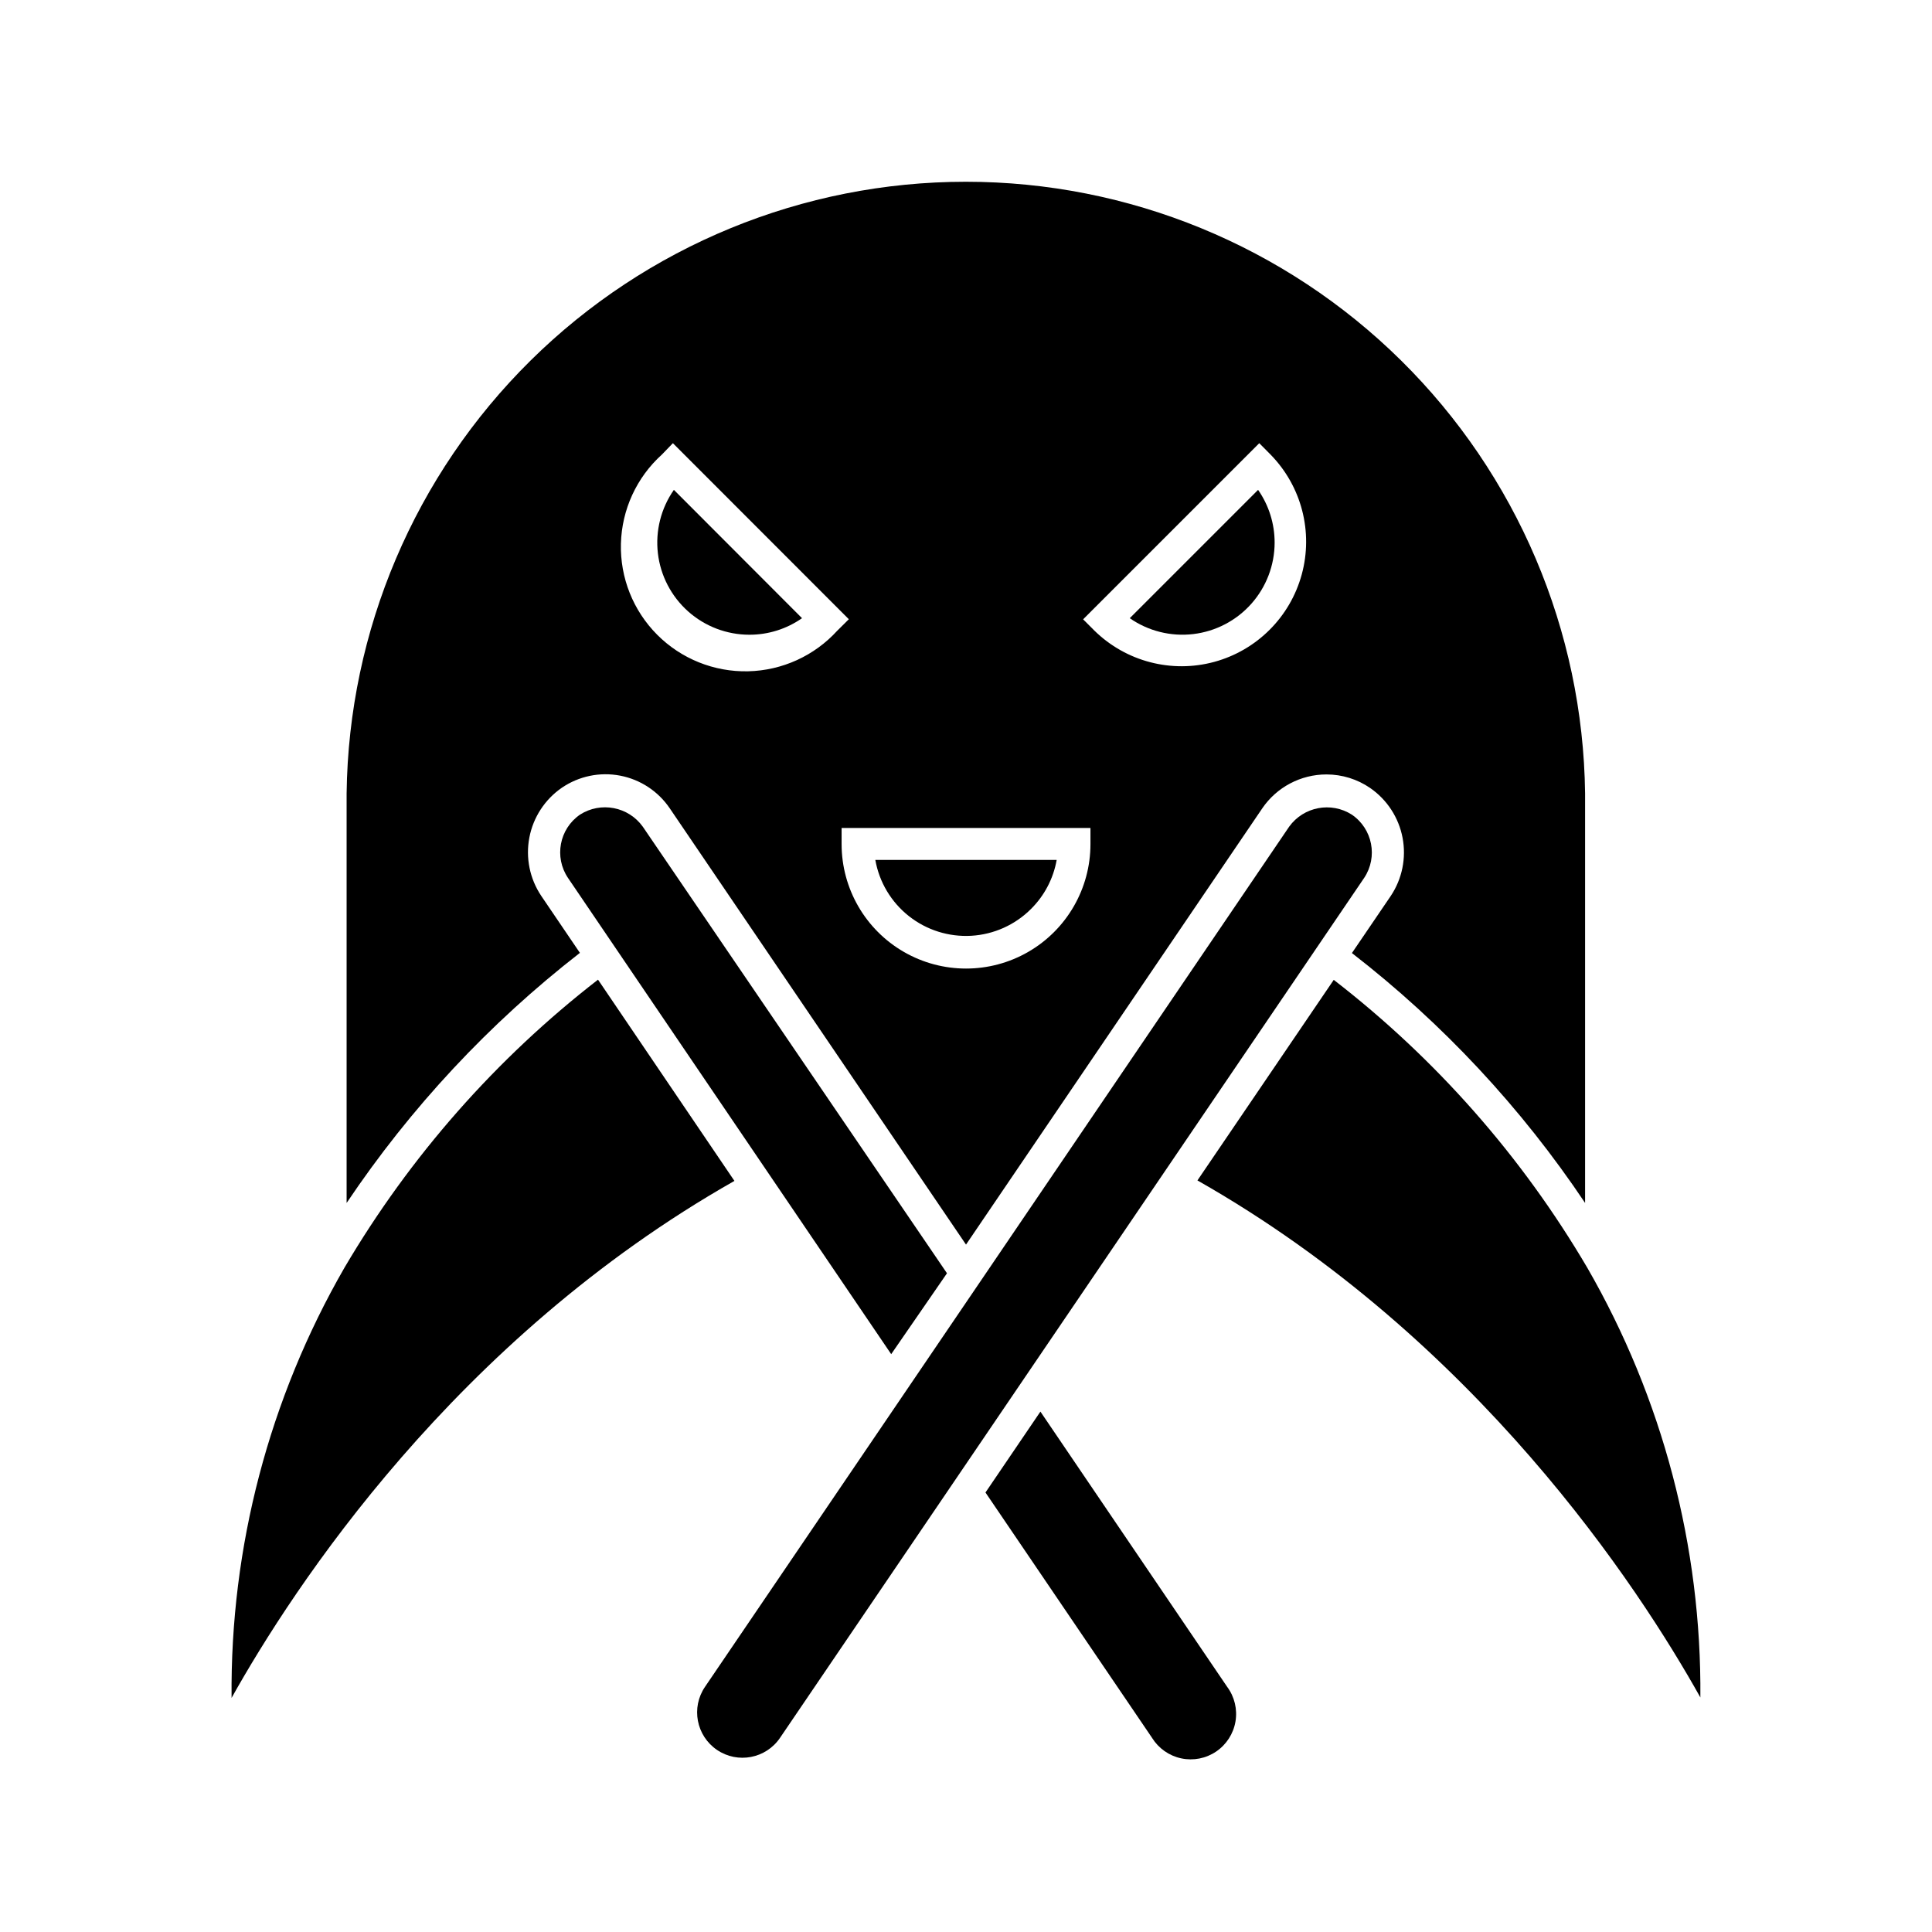 <?xml version="1.0" encoding="UTF-8"?>
<!-- Uploaded to: SVG Repo, www.svgrepo.com, Generator: SVG Repo Mixer Tools -->
<svg fill="#000000" width="800px" height="800px" version="1.1" viewBox="144 144 512 512" xmlns="http://www.w3.org/2000/svg">
 <g>
  <path d="m564.64 479.95c-17.324-29.48-40.129-55.371-67.184-76.277l-36.125 53.152c73.934 41.969 116.96 107.82 133.28 137.01h0.004c0.332-39.957-10.016-79.273-29.977-113.89z"/>
  <path d="m297.68 396.52-10.254-15.113v-0.004c-3.035-4.531-4.164-10.082-3.141-15.441 1.02-5.359 4.113-10.102 8.605-13.199 4.519-3.082 10.074-4.238 15.445-3.211 5.371 1.027 10.109 4.148 13.172 8.68l78.496 115.6 78.469-115.55v-0.004c3.836-5.66 10.234-9.051 17.078-9.043 4.117 0.004 8.141 1.25 11.535 3.578 4.496 3.098 7.586 7.84 8.609 13.199 1.023 5.359-0.105 10.91-3.141 15.441l-10.277 15.113v0.004c24.02 18.609 44.887 40.973 61.789 66.223v-108.54c-0.535-43.172-18.059-84.395-48.773-114.73-30.719-30.34-72.152-47.355-115.33-47.355-43.176 0-84.609 17.016-115.33 47.355-30.715 30.336-48.242 71.559-48.777 114.73v108.55-0.004c16.941-25.246 37.812-47.621 61.82-66.273zm180.04-135.07 3.023 3.047v0.004c8.176 8.367 11.309 20.441 8.234 31.73-3.074 11.289-11.895 20.105-23.188 23.176-11.289 3.066-23.359-0.074-31.727-8.254l-3.023-3.023zm-44.738 101.97v4.281c0 11.781-6.285 22.668-16.488 28.559-10.199 5.891-22.77 5.891-32.973 0s-16.488-16.777-16.488-28.559v-4.281zm-113.58-98.949 2.922-3.023 46.625 46.656-3.047 3.023v-0.004c-6.074 6.676-14.617 10.57-23.641 10.777-9.02 0.203-17.734-3.297-24.102-9.688-6.371-6.391-9.844-15.117-9.609-24.137 0.234-9.023 4.156-17.555 10.852-23.605z"/>
  <path d="m502.25 359.89c-5.5-3.504-12.781-2.109-16.602 3.176l-82.02 120.79-72.801 107.18c-3.734 5.488-2.312 12.965 3.176 16.703 5.488 3.734 12.965 2.312 16.699-3.176l154.82-227.92c3.68-5.539 2.223-13.008-3.273-16.754z"/>
  <path d="m481.79 287.8c0.004-5-1.523-9.879-4.383-13.98l-34.008 34.008c4.906 3.414 10.895 4.91 16.828 4.207 5.938-0.703 11.41-3.559 15.383-8.023 3.973-4.469 6.172-10.234 6.18-16.211z"/>
  <path d="m419.72 518.09-14.559 21.438 44.16 65.043h-0.004c1.734 2.781 4.523 4.738 7.731 5.414 3.207 0.68 6.551 0.023 9.262-1.82s4.551-4.711 5.102-7.941c0.547-3.231-0.242-6.547-2.191-9.18z"/>
  <path d="m417.23 384.88c3.551-3.527 5.93-8.066 6.801-12.996h-48.062c1.035 5.887 4.203 11.188 8.891 14.891 4.691 3.707 10.578 5.562 16.547 5.215 5.965-0.352 11.598-2.879 15.824-7.109z"/>
  <path d="m297.7 359.89c-5.477 3.777-6.891 11.262-3.172 16.777l85.648 126.2 14.785-21.438-80.609-118.34c-3.816-5.324-11.133-6.731-16.652-3.199z"/>
  <path d="m342.56 312.21c5.004 0.016 9.887-1.516 13.984-4.383l-33.957-34.008c-3.426 4.898-4.93 10.883-4.238 16.82 0.695 5.934 3.547 11.41 8.008 15.387 4.461 3.973 10.227 6.176 16.203 6.184z"/>
  <path d="m302.48 403.62c-27.043 20.957-49.852 46.867-67.207 76.352-19.953 34.652-30.277 74.008-29.902 113.99 16.324-29.195 59.297-95.07 133.26-137.01z"/>
 </g>
</svg>